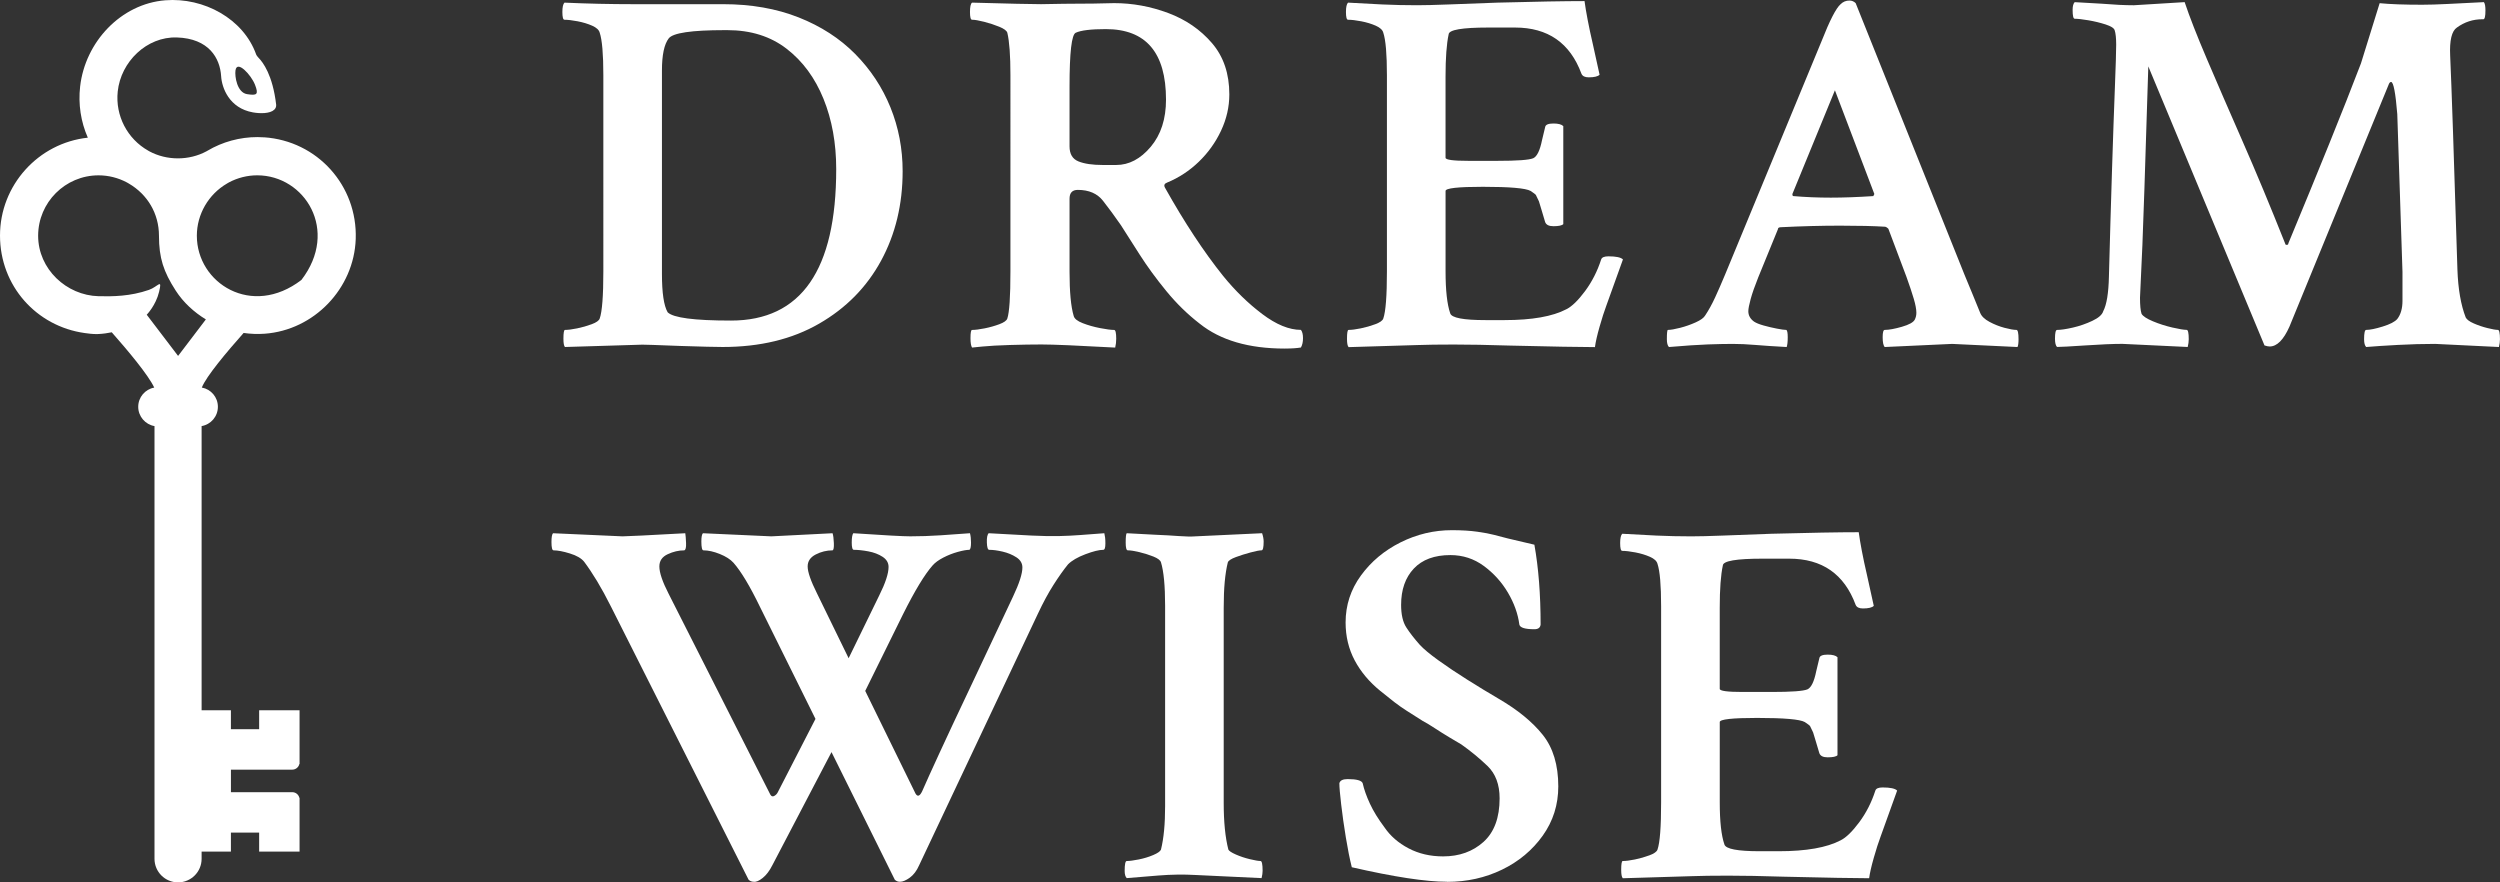 <?xml version="1.0" encoding="UTF-8"?> <svg xmlns="http://www.w3.org/2000/svg" id="Layer_2" viewBox="0 0 1405.29 496"><rect x="0" y="0" width="1405.29" height="496" fill="#333333" stroke="none"/><defs><style>.cls-1{fill:#fff;}</style></defs><g id="Layer_1-2"><path class="cls-1" d="M317.58,195.07c-.58-.58-.87-2.14-.87-4.66,0-3.3.29-4.96.87-4.96,1.75,0,4.03-.29,6.85-.87,2.81-.58,5.54-1.36,8.16-2.33,2.62-.97,4.13-2.04,4.52-3.21,1.36-3.88,2.04-12.73,2.04-26.53V42.3c0-11.85-.68-19.83-2.04-23.91-.39-1.55-1.8-2.86-4.23-3.94-2.43-1.07-5.15-1.9-8.16-2.48-3.02-.58-5.49-.87-7.43-.87-.78,0-1.17-1.46-1.17-4.37,0-2.72.39-4.47,1.17-5.25,12.83.58,25.75.87,38.78.87h50.44c15.74,0,29.88,2.48,42.42,7.43,12.54,4.96,23.13,11.81,31.78,20.55,8.64,8.75,15.26,18.76,19.83,30.03,4.56,11.28,6.85,23.23,6.85,35.86,0,18.66-4.04,35.42-12.1,50.29-8.07,14.87-19.68,26.68-34.84,35.42-15.16,8.75-33.24,13.12-54.23,13.12-1.95,0-4.91-.05-8.89-.15-3.99-.1-8.99-.25-15.01-.44-6.03-.2-11.18-.39-15.45-.58-4.28-.19-7.78-.19-10.5,0l-38.78,1.17ZM410.87,180.2c39.46,0,59.18-28.37,59.18-85.13,0-14.58-2.38-27.74-7.14-39.5-4.77-11.76-11.66-21.14-20.7-28.13-9.04-7-20.17-10.5-33.38-10.5h-1.46c-18.66,0-29.15,1.56-31.49,4.66-2.53,3.31-3.79,9.33-3.79,18.08v114.29c0,10.69,1.07,17.88,3.21,21.57,3.11,3.11,14.96,4.66,35.57,4.66Z"></path><path class="cls-1" d="M722.19,195.94c-20.22,0-36.15-4.66-47.81-13.99-6.81-5.25-13.07-11.37-18.8-18.37-5.73-7-10.74-13.85-15.01-20.55-4.28-6.71-7.78-12.19-10.5-16.47-3.5-5.05-6.85-9.62-10.06-13.7-3.21-4.08-7.92-6.12-14.14-6.12-3.11,0-4.66,1.65-4.66,4.96v41.11c0,11.28.77,19.53,2.33,24.78.39,1.56,2.09,2.92,5.1,4.08,3.01,1.17,6.27,2.09,9.77,2.77,3.5.68,6.12,1.02,7.87,1.02.77,0,1.17,1.65,1.17,4.96,0,1.75-.2,3.4-.58,4.96-21.19-1.17-34.99-1.75-41.4-1.75-5.25,0-11.13.1-17.64.29-6.51.2-11.71.48-15.6.87l-5.83.58c-.58-.98-.87-2.72-.87-5.25,0-3.11.29-4.66.87-4.66,1.75,0,4.08-.29,7-.87,2.92-.58,5.69-1.36,8.31-2.33,2.62-.97,4.13-2.04,4.52-3.21,1.17-3.5,1.75-12.34,1.75-26.53V42.3c0-11.08-.58-19.05-1.75-23.91-.39-1.17-1.9-2.28-4.52-3.35-2.62-1.07-5.44-1.99-8.45-2.77-3.02-.77-5.3-1.17-6.85-1.17-.78,0-1.17-1.46-1.17-4.37s.39-4.66,1.17-5.25c20.8.58,33.72.87,38.78.87,9.52-.19,16.91-.29,22.16-.29s9.23-.05,11.95-.15c2.72-.09,5.05-.15,7-.15,10.3,0,20.41,1.85,30.32,5.54,9.91,3.7,18.12,9.33,24.64,16.91,6.51,7.58,9.77,17.2,9.77,28.86,0,7-1.56,13.8-4.66,20.41-3.11,6.61-7.29,12.44-12.54,17.49-5.25,5.06-11.18,8.94-17.78,11.66-1.56.58-1.94,1.56-1.17,2.92,5.44,9.72,10.88,18.71,16.33,26.97,5.44,8.26,10.88,15.79,16.33,22.59,6.8,8.36,14.14,15.5,22.01,21.43,7.87,5.93,15.11,8.89,21.72,8.89.77.98,1.17,2.53,1.17,4.66s-.39,3.89-1.17,5.25c-1.17.19-2.48.34-3.94.44-1.46.1-3.16.15-5.1.15ZM619.86,92.74h7.58c7.19,0,13.65-3.4,19.39-10.2,5.73-6.8,8.6-15.64,8.6-26.53,0-26.43-11.27-39.65-33.82-39.65-8.36,0-13.99.68-16.91,2.04-2.33.98-3.5,11.08-3.5,30.32v33.53c0,4.28,1.65,7.1,4.96,8.45,3.3,1.36,7.87,2.04,13.7,2.04Z"></path><path class="cls-1" d="M758.04,195.07c-.58-.58-.87-2.14-.87-4.66,0-3.3.29-4.96.87-4.96,1.75,0,4.03-.29,6.85-.87,2.81-.58,5.54-1.36,8.16-2.33,2.62-.97,4.13-2.04,4.52-3.21,1.36-3.88,2.04-12.73,2.04-26.53V42.3c0-11.85-.68-19.83-2.04-23.91-.39-1.55-1.8-2.86-4.23-3.94-2.43-1.07-5.15-1.9-8.16-2.48-3.02-.58-5.49-.87-7.43-.87-.78,0-1.17-1.46-1.17-4.37,0-2.72.39-4.47,1.17-5.25,6.41.39,12.83.73,19.24,1.02,6.41.29,12.92.44,19.53.44,4.27,0,10.2-.15,17.78-.44,7.58-.29,16.71-.63,27.41-1.02,21.57-.58,37.9-.87,48.98-.87.39,2.92.97,6.41,1.75,10.5.77,4.08,1.75,8.65,2.92,13.7l3.79,17.2c-.98.98-3.02,1.46-6.12,1.46-2.14,0-3.5-.68-4.08-2.04-6.41-17.3-18.85-25.95-37.32-25.95h-15.16c-14.58,0-21.97,1.27-22.16,3.79-1.17,5.44-1.75,13.32-1.75,23.62v45.77c0,1.17,4.27,1.75,12.83,1.75h16.33c11.08,0,17.78-.48,20.12-1.46,2.14-.97,3.79-4.37,4.96-10.2.58-2.52,1.17-4.96,1.75-7.29.19-1.36,1.75-2.04,4.66-2.04,2.72,0,4.56.49,5.54,1.46v55.1c-.78.78-2.62,1.17-5.54,1.17-2.53,0-4.08-.77-4.66-2.33-.78-2.72-1.46-5-2.04-6.85-.58-1.84-1.07-3.45-1.46-4.81-.98-2.14-1.56-3.35-1.75-3.64-.2-.29-1.17-1.02-2.92-2.19-2.72-1.55-11.66-2.33-26.82-2.33-13.99,0-20.99.78-20.99,2.33v45.19c0,10.69.87,18.56,2.62,23.62.77,2.53,7.38,3.79,19.83,3.79h10.79c15.35,0,26.92-2.04,34.69-6.12,3.11-1.55,6.6-4.96,10.5-10.2,3.89-5.25,6.9-11.17,9.04-17.78.39-1.17,1.75-1.75,4.08-1.75,4.27,0,7,.58,8.16,1.75l-9.33,25.95c-1.17,3.11-2.43,7.05-3.79,11.81-1.36,4.77-2.24,8.6-2.62,11.52-7.78,0-23.81-.29-48.11-.87-12.24-.39-22.64-.58-31.2-.58s-15.36.1-20.41.29l-38.78,1.17Z"></path><path class="cls-1" d="M938.14,195.07c-.78-.78-1.17-2.23-1.17-4.37,0-3.5.19-5.25.58-5.25,1.55,0,3.84-.39,6.85-1.17,3.01-.77,5.93-1.79,8.75-3.06,2.81-1.26,4.62-2.57,5.39-3.94,1.94-2.92,3.79-6.27,5.54-10.06,1.75-3.79,3.59-8.02,5.54-12.68l54.23-131.2c4.66-11.85,8.26-18.85,10.79-20.99,1.36-1.36,3.01-2.04,4.96-2.04,1.36,0,2.52.49,3.5,1.46l61.22,152.77c1.55,3.7,3.06,7.34,4.52,10.93,1.46,3.6,2.87,7.05,4.23,10.35.77,1.95,2.52,3.64,5.25,5.1,2.72,1.46,5.54,2.58,8.45,3.35,2.92.78,5.15,1.17,6.71,1.17.77,0,1.17,1.75,1.17,5.25,0,2.14-.2,3.59-.58,4.37l-36.73-1.75-37.9,1.75c-.78-.78-1.17-2.62-1.17-5.54,0-2.72.39-4.08,1.17-4.08,2.33,0,5.54-.58,9.62-1.75s6.51-2.52,7.29-4.08c.58-1.17.87-2.43.87-3.79,0-1.94-.49-4.56-1.46-7.87-.98-3.3-2.33-7.38-4.08-12.24l-10.2-27.11c-.78-.77-1.46-1.17-2.04-1.17-3.11-.19-6.76-.34-10.93-.44-4.18-.09-8.89-.15-14.14-.15-10.5,0-21.57.29-33.24.87-1.17,0-1.75.39-1.75,1.17l-11.08,27.11c-1.94,4.86-3.35,8.89-4.23,12.1s-1.31,5.49-1.31,6.85c0,2.33,1.07,4.28,3.21,5.83,1.17.78,2.96,1.51,5.39,2.19,2.43.68,4.91,1.27,7.43,1.75,2.52.49,4.27.73,5.25.73.58.2.87,1.56.87,4.08,0,1.36-.05,2.48-.15,3.35-.1.87-.25,1.6-.44,2.19-7.19-.39-13.07-.78-17.64-1.17-4.57-.39-8.8-.58-12.68-.58s-8.56.1-13.99.29c-5.44.2-12.73.68-21.87,1.46ZM1029.11,111.1c7,0,14.97-.29,23.91-.87l.58-1.17-22.16-58.31-23.91,58.31c0,.78.19,1.17.58,1.17,6.8.58,13.8.87,20.99.87Z"></path><path class="cls-1" d="M1156.31,195.07c-.78-.78-1.17-2.33-1.17-4.66,0-3.3.39-4.96,1.17-4.96,2.14,0,5.1-.44,8.89-1.31,3.79-.87,7.43-2.14,10.93-3.79,3.5-1.65,5.54-3.45,6.12-5.39,1.94-3.69,3.01-10.2,3.21-19.53.58-21.96,1.17-42.08,1.75-60.35.58-18.27,1.12-33.57,1.6-45.92.48-12.34.73-20.36.73-24.05s-.29-6.41-.87-8.16c-.39-1.17-2.09-2.23-5.1-3.21-3.02-.97-6.22-1.75-9.62-2.33-3.4-.58-5.98-.87-7.73-.87-.78,0-1.17-1.65-1.17-4.96,0-2.14.39-3.59,1.17-4.37l15.16.87c7,.58,13.02.87,18.08.87l28.57-1.75c2.72,8.16,6.9,18.86,12.54,32.07,5.64,13.22,12.29,28.57,19.97,46.06,7.68,17.49,15.69,36.73,24.05,57.73,0,.39.29.58.87.58s.87-.29.87-.87c8.55-20.6,16.23-39.31,23.03-56.12,6.8-16.81,12.73-31.82,17.78-45.04l10.5-33.82c5.83.58,13.8.87,23.91.87,3.89,0,8.7-.15,14.43-.44,5.73-.29,12.49-.63,20.26-1.02.58.78.87,2.33.87,4.66,0,3.31-.39,4.96-1.17,4.96h-.58c-5.25,0-10.01,1.56-14.29,4.66-2.92,1.95-4.18,7.19-3.79,15.74.39,8.56.92,22.89,1.6,43,.68,20.12,1.5,45.92,2.48,77.41.39,10.89,1.94,19.83,4.66,26.82.58,1.17,2.09,2.29,4.52,3.35,2.43,1.07,5,1.95,7.73,2.62,2.72.68,4.66,1.02,5.83,1.02.77,0,1.17,1.75,1.17,5.25,0,1.36-.2,2.82-.58,4.37l-35.86-1.75c-6.81,0-13.8.2-20.99.58-7.19.39-13.12.77-17.78,1.17-.78-.78-1.17-2.23-1.17-4.37,0-3.5.39-5.25,1.17-5.25,2.14,0,5.25-.63,9.33-1.9,4.08-1.26,6.8-2.67,8.16-4.23,1.94-2.52,2.92-5.93,2.92-10.2v-16.33l-2.92-88.63c-.98-12.05-2.14-18.08-3.5-18.08-.58,0-1.07.58-1.46,1.75l-55.69,135.86c-3.31,7.39-7,11.08-11.08,11.08-.39,0-.83-.05-1.31-.15-.49-.1-1.02-.25-1.6-.44l-65.31-156.85c-.78,24.1-1.51,47.04-2.19,68.8-.68,21.77-1.51,42.18-2.48,61.22,0,4.28.29,7.29.87,9.04.77,1.36,2.92,2.77,6.41,4.23,3.5,1.46,7.14,2.62,10.93,3.5,3.79.87,6.46,1.31,8.02,1.31.77,0,1.17,1.75,1.17,5.25,0,1.36-.2,2.82-.58,4.37l-36.73-1.75c-5.25,0-12.15.29-20.7.87-8.75.58-14.09.87-16.04.87Z"></path><path class="cls-1" d="M423.7,495.65c-1.17,0-2.14-.39-2.92-1.17l-77.26-153.35c-2.72-5.44-5.35-10.25-7.87-14.43-2.53-4.18-4.96-7.82-7.29-10.93-1.56-1.94-4.23-3.5-8.02-4.66-3.79-1.17-6.85-1.75-9.18-1.75-.78,0-1.17-1.55-1.17-4.66,0-2.72.29-4.37.87-4.96l39.07,1.75c2.33,0,14.09-.58,35.28-1.75.19,1.17.34,3.02.44,5.54.1,2.53-.25,3.89-1.02,4.08-3.11,0-6.22.73-9.33,2.19-3.11,1.46-4.66,3.74-4.66,6.85,0,3.5,1.75,8.65,5.25,15.45l57.14,112.83c.58.98,1.31,1.22,2.19.73.87-.48,1.5-1.12,1.9-1.9l21.28-41.4-31.2-62.97c-5.64-11.66-10.6-19.92-14.87-24.78-1.75-1.94-4.33-3.59-7.73-4.96-3.4-1.36-6.46-2.04-9.18-2.04-.78,0-1.17-1.65-1.17-4.96,0-2.52.29-4.08.87-4.66l38.48,1.75,34.4-1.75c.39,1.17.63,3.02.73,5.54.1,2.53-.15,3.89-.73,4.08-3.31,0-6.46.78-9.48,2.33-3.02,1.56-4.52,3.79-4.52,6.71,0,3.11,1.75,8.16,5.25,15.16l17.78,36.44,17.2-35.28c3.5-7,5.25-12.34,5.25-16.04,0-2.33-1.12-4.23-3.35-5.69-2.24-1.46-4.91-2.48-8.02-3.06-3.11-.58-5.83-.87-8.16-.87-.78,0-1.17-1.36-1.17-4.08s.29-4.47.87-5.25c17.3,1.17,27.99,1.75,32.07,1.75,5.44,0,11.12-.19,17.06-.58,5.93-.39,11.41-.77,16.47-1.17.39,1.56.58,3.31.58,5.25,0,2.33-.29,3.7-.87,4.08-1.56,0-3.75.39-6.56,1.17-2.82.78-5.54,1.85-8.16,3.21-2.62,1.36-4.62,2.82-5.98,4.37-4.48,5.06-10.01,14.19-16.62,27.41l-21.28,43.15,28.28,57.73c1.17,1.95,2.43,1.46,3.79-1.46,1.94-4.47,5.2-11.66,9.77-21.57,4.56-9.91,10.45-22.45,17.64-37.61l23.62-50.15c3.5-7.38,5.25-12.83,5.25-16.33,0-2.33-1.12-4.23-3.35-5.69-2.24-1.46-4.81-2.52-7.73-3.21-2.92-.68-5.44-1.02-7.58-1.02-.78,0-1.22-1.36-1.31-4.08-.1-2.72.24-4.47,1.02-5.25,9.91.58,17.93,1.02,24.05,1.31,6.12.29,11.27.39,15.45.29,4.18-.09,8.16-.29,11.95-.58,3.79-.29,8.31-.63,13.56-1.02.19.78.34,1.6.44,2.48.1.87.15,2,.15,3.35,0,2.33-.39,3.5-1.17,3.5-2.33,0-5.69.83-10.06,2.48-4.37,1.65-7.63,3.55-9.77,5.69-2.53,3.11-5.25,6.95-8.16,11.52-2.92,4.57-5.83,9.96-8.75,16.18l-66.76,141.4c-1.36,3.11-3.11,5.44-5.25,7-2.14,1.55-3.99,2.33-5.54,2.33-1.17,0-2.14-.39-2.92-1.17l-35.57-71.72-33.24,63.56c-1.56,3.11-3.35,5.49-5.39,7.14-2.04,1.65-3.74,2.38-5.1,2.19Z"></path><path class="cls-1" d="M633.36,493.61c-.78-.78-1.17-2.14-1.17-4.08,0-3.69.39-5.54,1.17-5.54,1.55,0,3.79-.29,6.71-.87,2.92-.58,5.64-1.41,8.16-2.48,2.52-1.07,3.98-2.09,4.37-3.06.77-3.11,1.36-6.71,1.75-10.79.39-4.08.58-8.65.58-13.7v-112.54c0-11.27-.78-19.43-2.33-24.49-.39-1.17-1.8-2.23-4.23-3.21-2.43-.97-5.06-1.79-7.87-2.48-2.82-.68-5.01-1.02-6.56-1.02-.78,0-1.17-1.46-1.17-4.37,0-3.11.19-4.86.58-5.25l16.33.87c4.86.2,9.18.44,12.97.73,3.79.29,6.95.34,9.48.15l37.32-1.75c.58,1.75.87,3.31.87,4.66,0,3.31-.39,4.96-1.17,4.96-1.17,0-3.21.39-6.12,1.17-2.92.78-5.69,1.65-8.31,2.62-2.62.98-4.13,1.95-4.52,2.92-.78,3.11-1.36,6.76-1.75,10.93-.39,4.18-.58,9.09-.58,14.72v109.62c0,10.69.87,19.44,2.62,26.24.39.78,1.79,1.7,4.23,2.77,2.43,1.07,5.05,1.95,7.87,2.62,2.81.68,4.81,1.02,5.98,1.02.77,0,1.17,1.85,1.17,5.54,0,1.17-.2,2.53-.58,4.08l-37.03-1.75c-6.81-.39-13.8-.29-20.99.29-7.19.58-13.12,1.07-17.78,1.46Z"></path><path class="cls-1" d="M813.51,495.65c-12.05,0-29.93-2.72-53.64-8.16-1.17-4.66-2.29-10.25-3.35-16.76-1.07-6.51-1.94-12.68-2.62-18.51-.68-5.83-1.02-9.81-1.02-11.95.39-1.55,1.94-2.33,4.66-2.33,5.05,0,7.87.78,8.45,2.33.77,3.5,2.14,7.34,4.08,11.52,1.94,4.18,4.66,8.6,8.16,13.27,3.3,4.86,7.82,8.8,13.56,11.81,5.73,3.02,12.2,4.52,19.39,4.52,9.13,0,16.71-2.72,22.74-8.16,6.02-5.44,9.04-13.6,9.04-24.49,0-7.77-2.29-13.85-6.85-18.22-4.57-4.37-9.48-8.4-14.72-12.1-1.36-.77-3.5-2.04-6.41-3.79-2.92-1.75-5.79-3.54-8.6-5.39-2.82-1.84-5.01-3.16-6.56-3.94-3.69-2.33-6.76-4.27-9.18-5.83-2.43-1.55-4.71-3.16-6.85-4.81-2.14-1.65-4.77-3.74-7.87-6.27-6.22-5.05-11.03-10.79-14.43-17.2-3.4-6.41-5.1-13.51-5.1-21.28,0-9.72,2.87-18.51,8.6-26.38,5.73-7.87,13.16-14.09,22.3-18.66,9.13-4.56,18.76-6.85,28.86-6.85,5.44,0,10.2.29,14.29.87,4.08.58,7.19,1.17,9.33,1.75,2.14.58,4.76,1.27,7.87,2.04,3.11.78,8.06,1.95,14.87,3.5,2.33,13.02,3.5,27.99,3.5,44.9-.2,1.75-1.36,2.62-3.5,2.62-5.25,0-8.07-.87-8.45-2.62-.78-6.02-2.92-12-6.41-17.93-3.5-5.93-8.02-10.93-13.56-15.01-5.54-4.08-11.81-6.12-18.8-6.12-8.94,0-15.79,2.53-20.55,7.58-4.77,5.06-7.14,11.86-7.14,20.41,0,5.44.97,9.67,2.92,12.68,1.94,3.02,4.47,6.27,7.58,9.77,2.14,2.33,5.64,5.25,10.5,8.75,4.86,3.5,10.3,7.14,16.33,10.93,6.02,3.79,11.85,7.34,17.49,10.64,10.69,6.22,18.95,12.97,24.78,20.26,5.83,7.29,8.75,16.96,8.75,29.01,0,10.3-2.92,19.53-8.75,27.7-5.83,8.16-13.46,14.53-22.89,19.1-9.43,4.56-19.68,6.85-30.76,6.85Z"></path><path class="cls-1" d="M912.17,493.61c-.58-.58-.87-2.14-.87-4.66,0-3.3.29-4.96.87-4.96,1.75,0,4.03-.29,6.85-.87,2.81-.58,5.54-1.36,8.16-2.33,2.62-.97,4.13-2.04,4.52-3.21,1.36-3.88,2.04-12.73,2.04-26.53v-110.2c0-11.85-.68-19.83-2.04-23.91-.39-1.55-1.8-2.86-4.23-3.94-2.43-1.07-5.15-1.9-8.16-2.48-3.02-.58-5.49-.87-7.43-.87-.78,0-1.17-1.46-1.17-4.37,0-2.72.39-4.47,1.17-5.25,6.41.39,12.83.73,19.24,1.02,6.41.29,12.92.44,19.53.44,4.27,0,10.2-.15,17.78-.44,7.58-.29,16.71-.63,27.41-1.02,21.57-.58,37.9-.87,48.98-.87.39,2.92.97,6.41,1.75,10.5.77,4.08,1.75,8.65,2.92,13.7l3.79,17.2c-.98.98-3.02,1.46-6.12,1.46-2.14,0-3.5-.68-4.08-2.04-6.41-17.3-18.85-25.95-37.32-25.95h-15.16c-14.58,0-21.97,1.27-22.16,3.79-1.17,5.44-1.75,13.32-1.75,23.62v45.77c0,1.17,4.27,1.75,12.83,1.75h16.33c11.08,0,17.78-.48,20.12-1.46,2.14-.97,3.79-4.37,4.96-10.2.58-2.52,1.17-4.96,1.75-7.29.19-1.36,1.75-2.04,4.66-2.04,2.72,0,4.56.49,5.54,1.46v55.1c-.78.78-2.62,1.17-5.54,1.17-2.53,0-4.08-.77-4.66-2.33-.78-2.72-1.46-5-2.04-6.85-.58-1.84-1.07-3.45-1.46-4.81-.98-2.14-1.56-3.35-1.75-3.64-.2-.29-1.17-1.02-2.92-2.19-2.72-1.55-11.66-2.33-26.82-2.33-13.99,0-20.99.78-20.99,2.33v45.19c0,10.69.87,18.56,2.62,23.62.77,2.53,7.38,3.79,19.83,3.79h10.79c15.35,0,26.92-2.04,34.69-6.12,3.11-1.55,6.6-4.96,10.5-10.2,3.89-5.25,6.9-11.17,9.04-17.78.39-1.17,1.75-1.75,4.08-1.75,4.27,0,7,.58,8.16,1.75l-9.33,25.95c-1.17,3.11-2.43,7.05-3.79,11.81-1.36,4.77-2.24,8.6-2.62,11.52-7.78,0-23.81-.29-48.11-.87-12.24-.39-22.64-.58-31.2-.58s-15.36.1-20.41.29l-38.78,1.17Z"></path><path class="cls-1" d="M148.44,77.2c-1.24-.08-2.5-.14-3.76-.14-9.88,0-19.6,2.66-28.08,7.68l-.5.29c-9.85,5.32-22.35,5.32-32.2,0l-.53-.31c-11.85-6.68-18.6-19.73-17.2-33.26,1.74-16.78,16.34-30.95,33.23-30.41,18.03.57,24.27,11.63,24.9,21.79.4,6.42,4.45,17.94,17.87,20.33,4.03.72,9.58.76,11.98-1.5.82-.77,1.2-1.78,1.08-2.83-1.93-16.62-7.4-23.83-9.9-26.36-.37-.37-1.15-1.33-1.34-1.86C136.87,10.57,114.59-1.56,92.93.16c-25.03,1.99-45.06,23.48-47.89,48.48-1.12,9.9.38,19.79,4.33,28.75C21.51,80.38,0,104.13,0,132.41s20.46,51,47.6,54.8c2.19.31,4.34.58,6.54.58.42,0,.84,0,1.26-.03,2.63-.13,5.09-.49,7.42-.97,9.06,10.26,20.55,23.98,23.88,31.08-5.12.94-9,5.42-9,10.81s3.96,9.95,9.15,10.84v243.24c0,7.31,5.93,13.24,13.24,13.24h0c7.31,0,13.24-5.93,13.24-13.24v-4.07h16.47v-10.67h15.87v10.67h22.72v-30.21h-.11c-.42-1.82-2.04-3.18-3.99-3.18h-34.48v-12.67h34.48c1.95,0,3.57-1.36,3.99-3.18h.11v-30.21h-22.72v10.67h-15.87v-10.67h-16.47v-159.73c5.19-.88,9.15-5.39,9.15-10.84s-3.9-9.89-9.03-10.82c2.41-6.22,14.12-20.14,23.49-30.69,3.88.56,7.85.72,11.85.43,27.74-2.01,50.22-25.4,51.17-53.25,1.03-30.04-21.6-55.14-51.53-57.16ZM132.37,39.56c.87-6.05,8.81,2.54,10.96,8.06,2.16,5.53,1.14,6.19-4.46,5.3-5.6-.89-6.99-9.94-6.5-13.37ZM100.1,200.06c-.27-.35-12.4-16.3-17.62-23.15,0,0,5.08-5.16,6.94-12.86,1.91-7.92-.56-2.89-5.73-1.09-10.46,3.64-20.47,3.73-28.29,3.54-18.02-.45-33.96-15.24-33.96-33.97s15.23-33.97,33.96-33.97c5.53,0,11.04,1.38,15.93,3.99.24.13.48.27.71.41l.4.23c10.44,6.09,16.92,16.84,16.92,29.34s2.57,20.19,9.38,30.78c4.35,6.76,10.32,12.16,16.98,16.24-5.81,7.63-15.38,20.21-15.61,20.51ZM169.43,157.36c-27.88,21.44-58.78,1.84-58.78-24.84,0-12.01,6.49-23.25,16.93-29.34l.37-.22c.24-.14.48-.29.72-.42,4.89-2.61,10.4-3.99,15.93-3.99,26.67,0,46.26,30.92,24.83,58.81Z"></path></g></svg> 